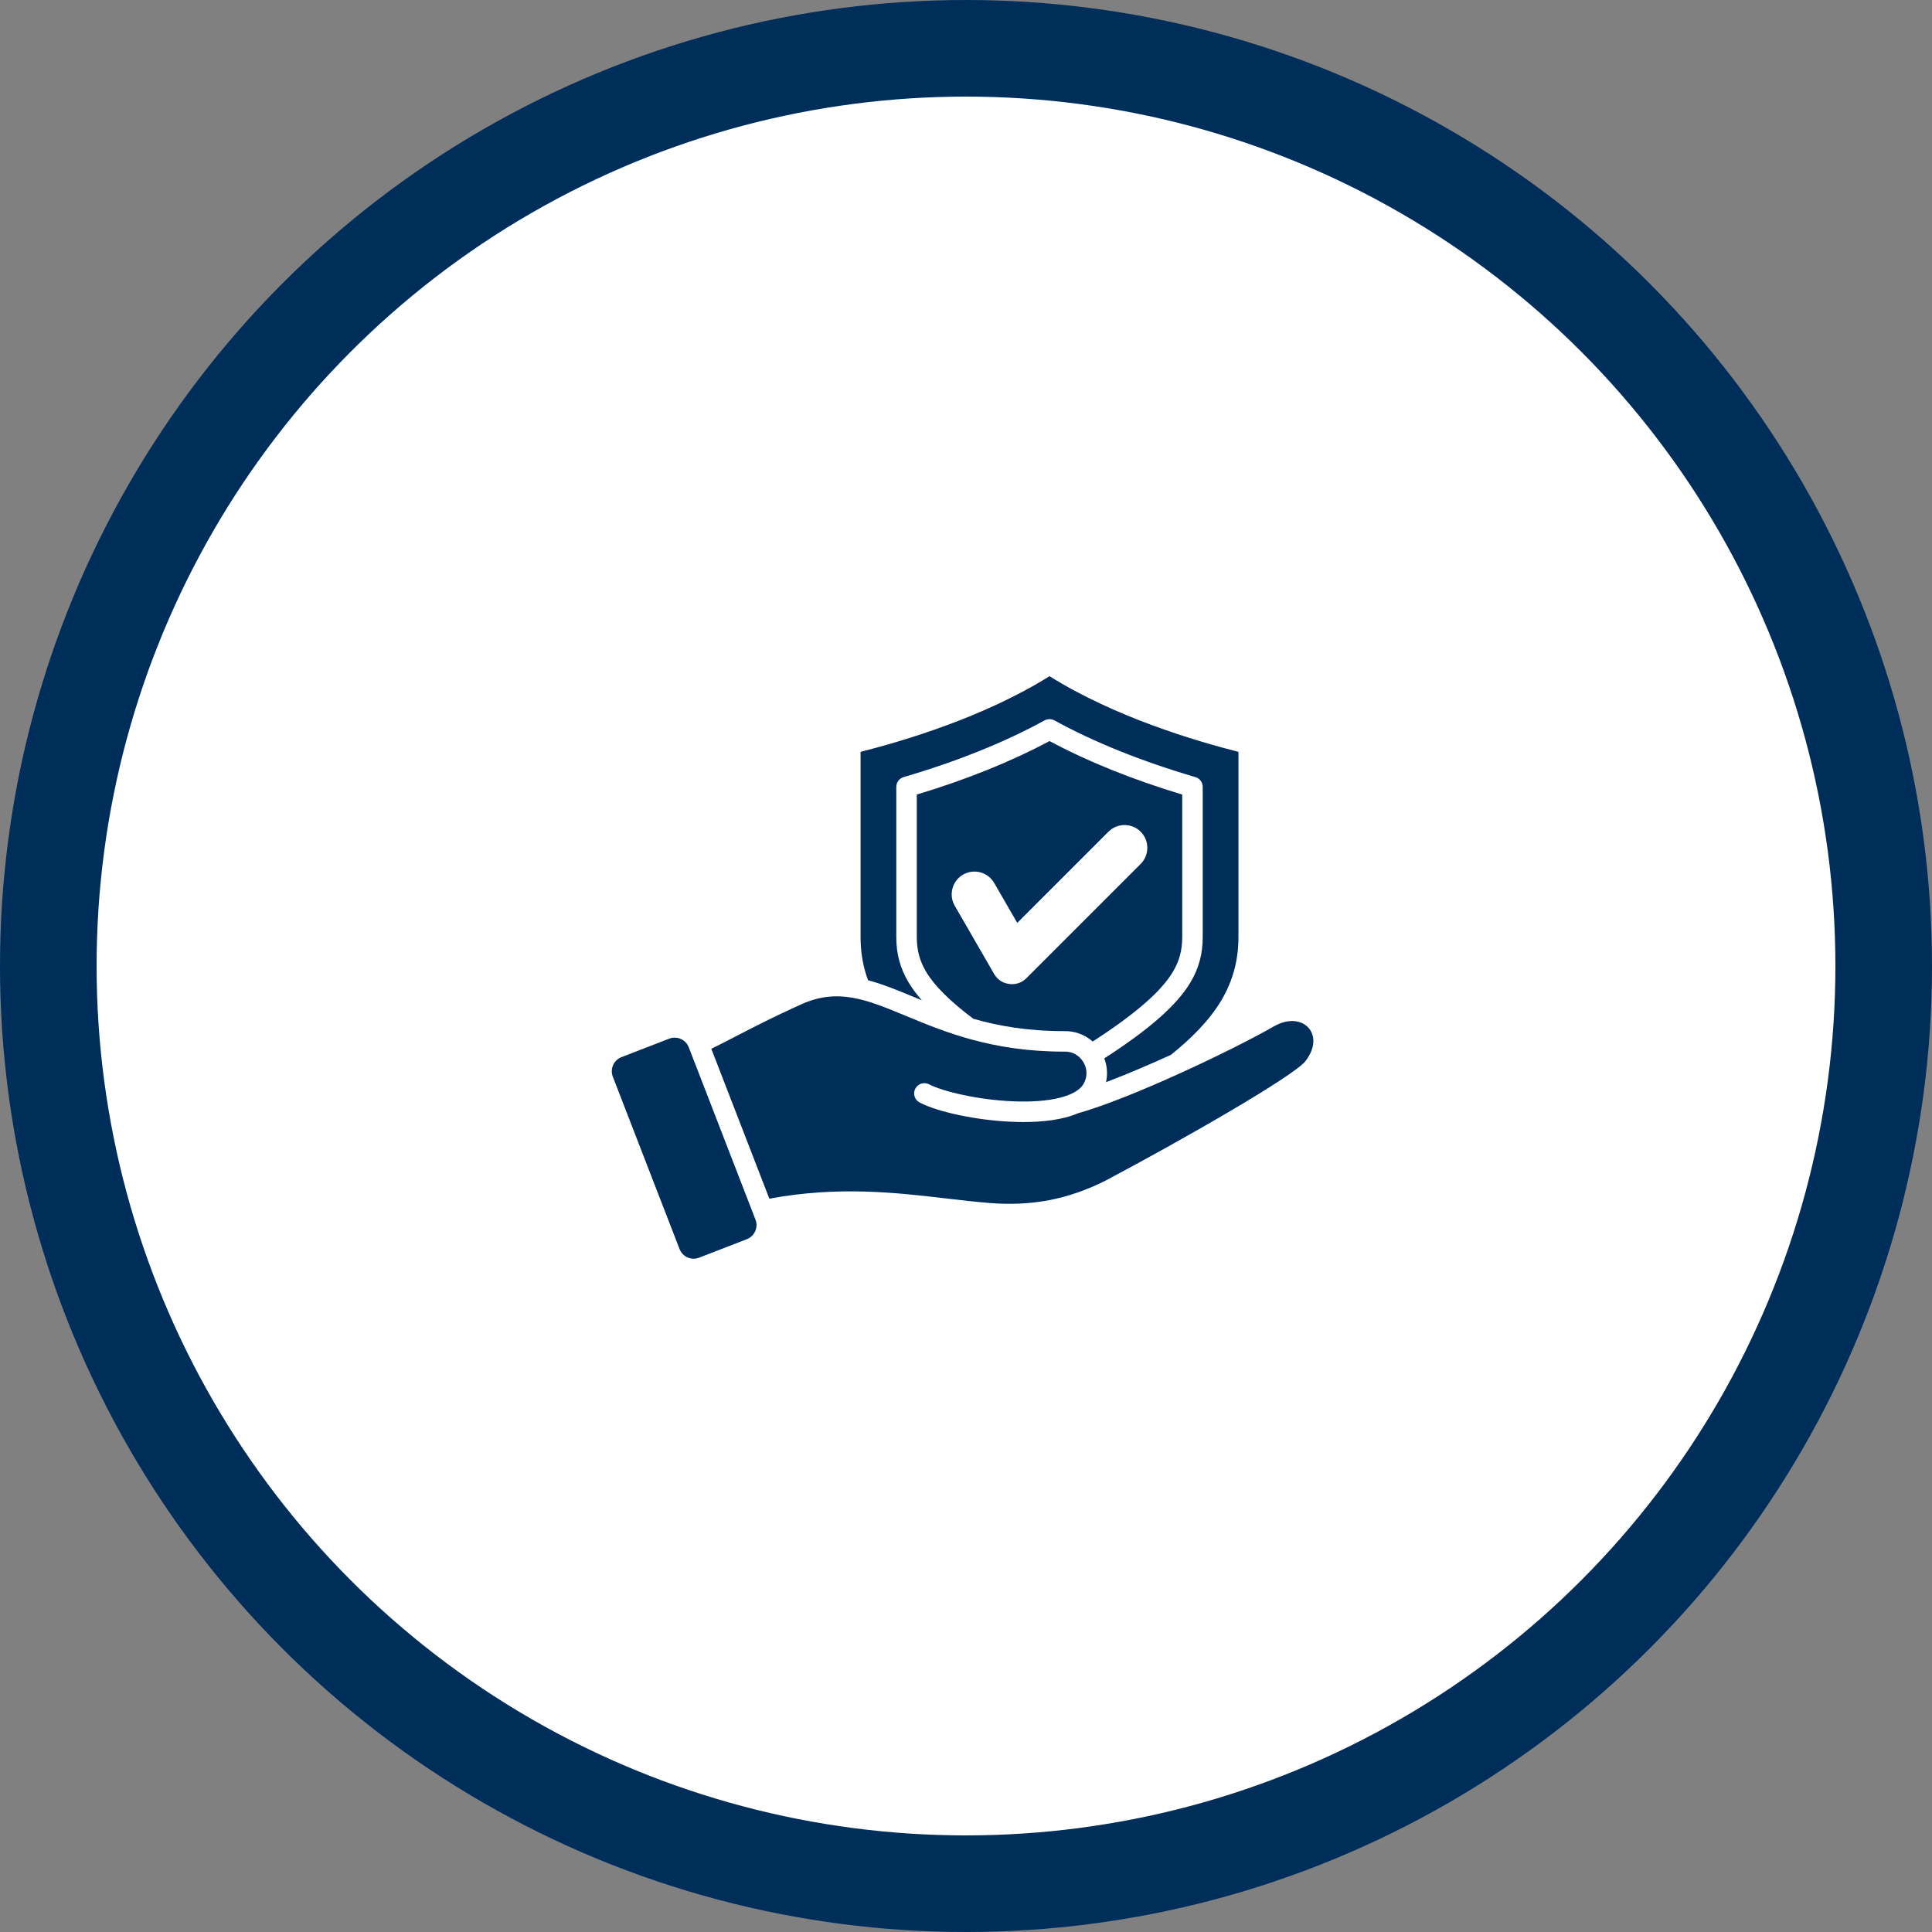 <svg width="120" height="120" viewBox="0 0 120 120" fill="none" xmlns="http://www.w3.org/2000/svg">
<rect x="0" y="0" width="120" height="120" fill="#808080" stroke="none"/>
<circle cx="60" cy="60" r="57" fill="white" stroke="#002E5B" stroke-width="6"/>
<path fill-rule="evenodd" clip-rule="evenodd" d="M53.916 60.885C53.602 60.038 53.452 59.153 53.452 58.209V46.7C56.121 46.019 61.086 44.56 65.187 42C69.288 44.56 74.253 46.019 76.922 46.7V58.209C76.922 59.633 76.58 60.921 75.853 62.146C75.132 63.359 74.024 64.479 72.727 65.52C71.356 66.142 69.948 66.743 68.697 67.217C68.807 66.727 68.771 66.217 68.589 65.739C71.404 63.925 73.112 62.416 73.946 61.012C74.462 60.141 74.703 59.249 74.703 58.205V48.877C74.703 48.594 74.517 48.346 74.246 48.266C70.92 47.291 67.975 46.107 65.493 44.746C65.303 44.642 65.072 44.642 64.88 44.746C62.398 46.107 59.453 47.291 56.129 48.266C55.857 48.346 55.67 48.594 55.67 48.877V58.205C55.67 59.249 55.911 60.141 56.429 61.012C56.646 61.377 56.922 61.749 57.26 62.131C57.092 62.062 56.926 61.993 56.761 61.925C55.779 61.518 54.849 61.132 53.916 60.885ZM72.85 60.362C72.127 61.579 70.495 62.998 67.868 64.69C67.379 64.256 66.743 64.023 66.061 64.045C63.833 64.044 62.024 63.726 60.458 63.279C59.022 62.204 58.035 61.223 57.524 60.362C57.123 59.687 56.944 59.022 56.944 58.206V49.352C60.037 48.418 62.806 47.302 65.187 46.029C67.567 47.302 70.337 48.418 73.43 49.352V58.206C73.43 59.022 73.252 59.687 72.85 60.362V60.362ZM70.849 51.658C70.299 51.108 69.398 51.108 68.848 51.658L63.184 57.323L61.751 54.842C61.362 54.168 60.492 53.935 59.818 54.324C59.144 54.713 58.911 55.583 59.3 56.257L61.742 60.486C61.947 60.843 62.276 61.062 62.684 61.116C63.092 61.17 63.466 61.043 63.757 60.752L70.849 53.66C71.4 53.109 71.4 52.209 70.849 51.658ZM42.78 65.049C42.593 64.567 42.048 64.326 41.566 64.513L38.599 65.662C38.117 65.848 37.877 66.394 38.063 66.875L42.209 77.581C42.395 78.063 42.94 78.303 43.422 78.117L46.389 76.968C46.871 76.781 47.112 76.236 46.925 75.754L42.78 65.049V65.049ZM81.28 63.845C80.919 63.435 80.128 63.168 79.09 63.768C76.74 65.124 70.369 68.186 66.949 69.151C65.971 69.566 64.727 69.692 63.575 69.692C63.321 69.692 63.072 69.686 62.83 69.675C60.672 69.582 58.272 69.078 57.121 68.48C56.809 68.317 56.688 67.933 56.85 67.621C57.013 67.309 57.397 67.187 57.709 67.35C58.562 67.794 60.731 68.309 62.886 68.403C65.189 68.504 66.837 68.104 67.295 67.334C67.547 66.909 67.547 66.4 67.292 65.972C67.037 65.544 66.591 65.299 66.096 65.318H66.072C61.619 65.318 58.656 64.089 56.274 63.101C53.822 62.084 52.051 61.349 49.761 62.383C48.049 63.155 46.838 63.782 45.769 64.335C45.229 64.615 44.713 64.882 44.181 65.142L47.786 74.452C52.077 73.656 55.651 74.073 58.819 74.444C59.736 74.551 60.601 74.651 61.441 74.719C64.092 74.929 66.316 74.504 68.652 73.339C73.416 70.816 80.384 66.829 81.09 65.901C81.774 65.002 81.637 64.25 81.28 63.845H81.28Z" fill="#002E5B"/>
</svg>
